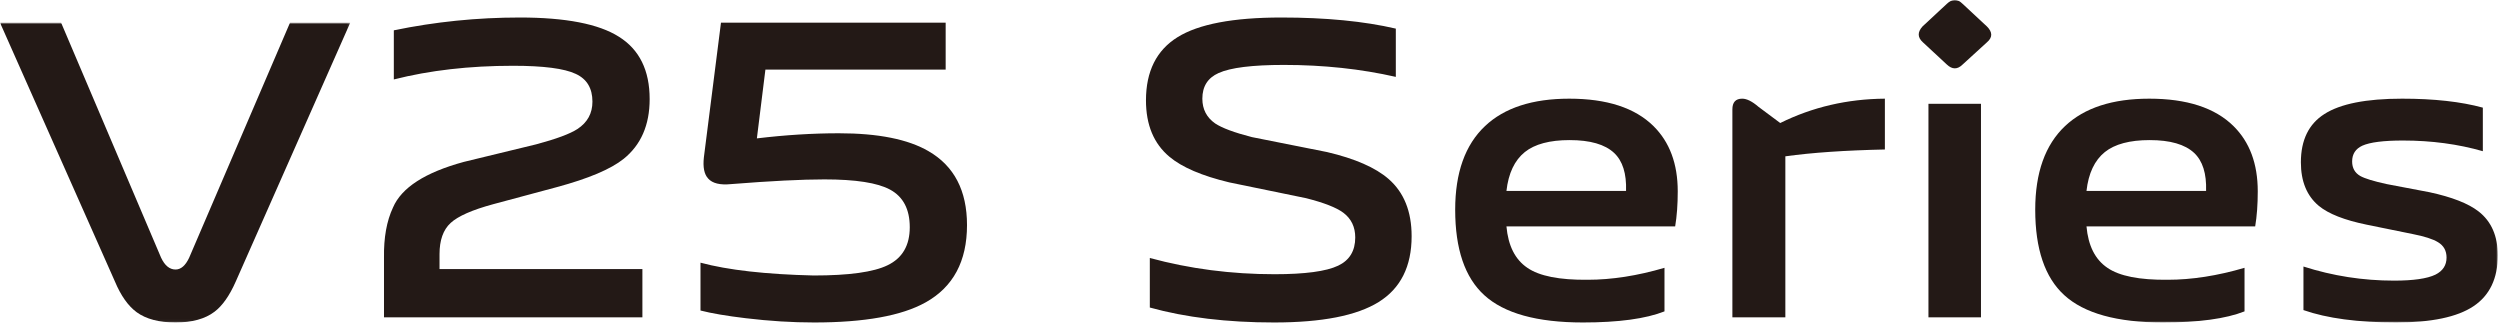 <?xml version="1.0" encoding="UTF-8"?>
<svg width="977px" height="127px" viewBox="0 0 977 127" version="1.1" xmlns="http://www.w3.org/2000/svg" xmlns:xlink="http://www.w3.org/1999/xlink">
    <title>V25 Series</title>
    <defs>
        <polygon id="path-1" points="0 0.789 136.881 0.789 136.881 117.964 0 117.964"></polygon>
        <polygon id="path-3" points="0 126.023 976.134 126.023 976.134 -1.64349525e-14 0 -1.64349525e-14"></polygon>
    </defs>
    <g id="页面-1" stroke="none" stroke-width="1" fill="none" fill-rule="evenodd">
        <g id="mx-pc" transform="translate(-1121, -846)">
            <g id="V25-Series" transform="translate(1121, 846)">
                <g id="编组" transform="translate(0, 8.06)">
                    <mask id="mask-2" fill="white">
                        <use xlink:href="#path-1"></use>
                    </mask>
                    <g id="Clip-2"></g>
                    <path d="M68.608,117.964 C62.151,117.964 57.089,116.628 53.421,113.961 C50.08,111.511 47.245,107.509 44.908,101.939 L-0,0.789 L23.871,0.789 L62.93,92.593 C64.379,95.709 66.271,97.267 68.608,97.267 C70.718,97.267 72.502,95.709 73.951,92.593 L113.344,0.789 L136.881,0.789 L92.144,101.939 C89.69,107.509 86.91,111.457 83.794,113.793 C80.127,116.573 75.056,117.964 68.608,117.964" id="Fill-1" fill="#231916" mask="url(#mask-2)"></path>
                </g>
                <path d="M150.066,100.653 C149.948,92.865 151.116,86.354 153.57,81.124 C156.904,73.335 166.141,67.381 181.283,63.265 L209.491,56.419 C217.388,54.309 222.785,52.303 225.674,50.411 C229.569,47.853 231.525,44.293 231.525,39.729 C231.525,34.5 229.352,30.881 225.014,28.88 C220.558,26.765 212.38,25.706 200.471,25.706 C183.447,25.706 167.925,27.49 153.906,31.049 L153.906,11.851 C170.035,8.513 186.453,6.842 203.144,6.842 C221.056,6.842 233.97,9.347 241.866,14.354 C249.881,19.362 253.885,27.49 253.885,38.724 C253.885,48.853 250.488,56.646 243.705,62.093 C238.697,66.1 230.021,69.772 217.67,73.11 L192.792,79.788 C184.56,82.016 179.001,84.461 176.103,87.132 C173.204,89.804 171.765,93.865 171.765,99.317 L171.765,105.159 L251.049,105.159 L251.049,124.023 L150.066,124.023 L150.066,100.653 Z" id="Fill-3" fill="#231916"></path>
                <path d="M318.154,126.023 C309.578,126.023 300.676,125.467 291.439,124.357 C283.986,123.465 278.09,122.465 273.752,121.35 L273.752,102.654 C284.539,105.552 299.29,107.218 317.983,107.663 C331.783,107.663 341.41,106.327 346.862,103.66 C352.648,100.88 355.537,95.926 355.537,88.803 C355.537,81.789 352.983,76.895 347.867,74.115 C342.968,71.443 334.401,70.107 322.157,70.107 C313.364,70.107 301.238,70.719 285.771,71.942 C281.433,72.389 278.426,71.665 276.75,69.772 C275.193,68.105 274.64,65.326 275.084,61.428 L281.759,8.848 L369.565,8.848 L369.565,27.209 L299.119,27.209 L295.786,54.083 C306.907,52.747 317.593,52.081 327.835,52.081 C343.185,52.081 354.875,54.418 362.882,59.09 C372.897,64.878 377.906,74.504 377.906,87.966 C377.906,102.102 372.509,112.172 361.714,118.181 C352.367,123.411 337.85,126.023 318.154,126.023" id="Fill-5" fill="#231916"></path>
                <path d="M497.915,126.023 C479.558,126.023 463.367,124.076 449.348,120.182 L449.348,100.821 C464.925,105.05 481.17,107.164 498.087,107.164 C509.987,107.164 518.282,106.05 522.955,103.823 C527.401,101.712 529.629,98.04 529.629,92.806 C529.629,88.695 528.071,85.462 524.957,83.125 C522.285,81.124 517.449,79.231 510.44,77.451 L480.392,71.275 C469.706,68.717 461.918,65.38 457.019,61.259 C450.896,56.144 447.845,48.799 447.845,39.226 C447.845,27.875 451.956,19.643 460.197,14.522 C468.429,9.406 481.95,6.842 500.758,6.842 C518.119,6.842 533.024,8.291 545.486,11.184 L545.486,30.048 C531.802,26.933 517.222,25.371 501.755,25.371 C489.402,25.371 480.89,26.431 476.217,28.545 C471.989,30.438 469.878,33.775 469.878,38.561 C469.878,42.677 471.544,45.905 474.886,48.242 C477.557,50.021 482.339,51.806 489.24,53.58 L518.617,59.426 C529.52,61.984 537.535,65.488 542.651,69.94 C548.665,75.174 551.663,82.628 551.663,92.308 C551.663,104.103 547.379,112.67 538.812,118.013 C530.245,123.356 516.616,126.023 497.915,126.023" id="Fill-7" fill="#231916"></path>
                <path d="M635.457,74.613 C635.684,67.83 634.126,62.877 630.784,59.756 C627.225,56.42 621.438,54.749 613.424,54.749 C605.635,54.749 599.795,56.31 595.9,59.426 C591.897,62.655 589.499,67.717 588.719,74.613 L635.457,74.613 Z M618.604,126.023 C600.682,126.023 587.832,122.465 580.043,115.342 C572.472,108.445 568.687,97.316 568.687,81.957 C568.687,67.495 572.581,56.586 580.379,49.243 C587.941,42.12 598.907,38.561 613.261,38.561 C627.95,38.561 638.907,42.12 646.143,49.243 C652.482,55.477 655.661,63.989 655.661,74.781 C655.661,79.902 655.326,84.461 654.656,88.468 L588.719,88.468 C589.39,96.038 592.115,101.431 596.897,104.66 C601.579,107.889 609.421,109.447 620.433,109.332 C629.896,109.332 639.913,107.776 650.481,104.66 L650.481,121.686 C643.136,124.579 632.514,126.023 618.604,126.023 L618.604,126.023 Z" id="Fill-9" fill="#231916"></path>
                <path d="M677.015,42.731 C677.015,39.951 678.301,38.561 680.855,38.561 C682.638,38.561 684.749,39.615 687.203,41.731 L695.716,48.074 C708.286,41.844 721.923,38.669 736.612,38.561 L736.612,58.42 C721.027,58.756 708.068,59.647 697.716,61.092 L697.716,124.022 L677.015,124.022 L677.015,42.731 Z" id="Fill-11" fill="#231916"></path>
                <mask id="mask-4" fill="white">
                    <use xlink:href="#path-3"></use>
                </mask>
                <g id="Clip-14"></g>
                <path d="M753.638,124.023 L774.167,124.023 L774.167,40.562 L753.638,40.562 L753.638,124.023 Z M751.464,16.528 C749.354,14.634 749.3,12.579 751.3,10.352 L760.819,1.503 C762.928,-0.502 764.984,-0.502 766.995,1.503 L776.503,10.352 C778.732,12.579 778.732,14.634 776.503,16.528 L766.995,25.208 C764.984,27.209 762.928,27.209 760.819,25.208 L751.464,16.528 Z" id="Fill-13" fill="#231916" mask="url(#mask-4)"></path>
                <path d="M862.137,74.613 C862.354,67.83 860.796,62.877 857.463,59.756 C853.896,56.42 848.11,54.749 840.104,54.749 C832.315,54.749 826.466,56.31 822.572,59.426 C818.569,62.655 816.177,67.717 815.399,74.613 L862.137,74.613 Z M845.275,126.023 C827.362,126.023 814.503,122.465 806.715,115.342 C799.152,108.445 795.367,97.316 795.367,81.957 C795.367,67.495 799.261,56.586 807.049,49.243 C814.621,42.12 825.579,38.561 839.932,38.561 C854.62,38.561 865.587,42.12 872.814,49.243 C879.162,55.477 882.332,63.989 882.332,74.781 C882.332,79.902 881.996,84.461 881.327,88.468 L815.399,88.468 C816.07,96.038 818.794,101.431 823.577,104.66 C828.249,107.889 836.091,109.447 847.113,109.332 C856.567,109.332 866.584,107.776 877.161,104.66 L877.161,121.686 C869.816,124.579 859.184,126.023 845.275,126.023 L845.275,126.023 Z" id="Fill-15" fill="#231916" mask="url(#mask-4)"></path>
                <path d="M936.414,126.023 C921.499,126.023 909.428,124.411 900.19,121.183 L900.19,104.157 C911.646,107.83 923.446,109.668 935.572,109.668 C943.142,109.668 948.54,108.89 951.764,107.332 C954.661,105.883 956.11,103.66 956.11,100.653 C956.11,97.981 954.996,95.98 952.769,94.645 C950.768,93.423 947.48,92.367 942.917,91.475 L924.895,87.803 C916.209,86.023 909.979,83.574 906.194,80.453 C901.522,76.564 899.185,70.886 899.185,63.429 C899.185,54.749 902.246,48.463 908.368,44.569 C914.598,40.562 924.722,38.561 938.751,38.561 C951.211,38.561 961.725,39.729 970.292,42.066 L970.292,59.09 C960.611,56.31 950.206,54.917 939.085,54.917 C931.515,54.917 926.226,55.586 923.219,56.922 C920.557,58.144 919.216,60.204 919.216,63.098 C919.216,65.656 920.276,67.549 922.386,68.772 C924.171,69.772 927.621,70.831 932.737,71.942 L949.427,75.115 C958.221,77.008 964.623,79.512 968.626,82.628 C973.633,86.522 976.134,92.253 976.134,99.82 C976.134,108.831 972.964,115.455 966.625,119.684 C960.276,123.914 950.206,126.023 936.414,126.023" id="Fill-16" fill="#231916" mask="url(#mask-4)"></path>
            </g>
        </g>
    </g>
</svg>